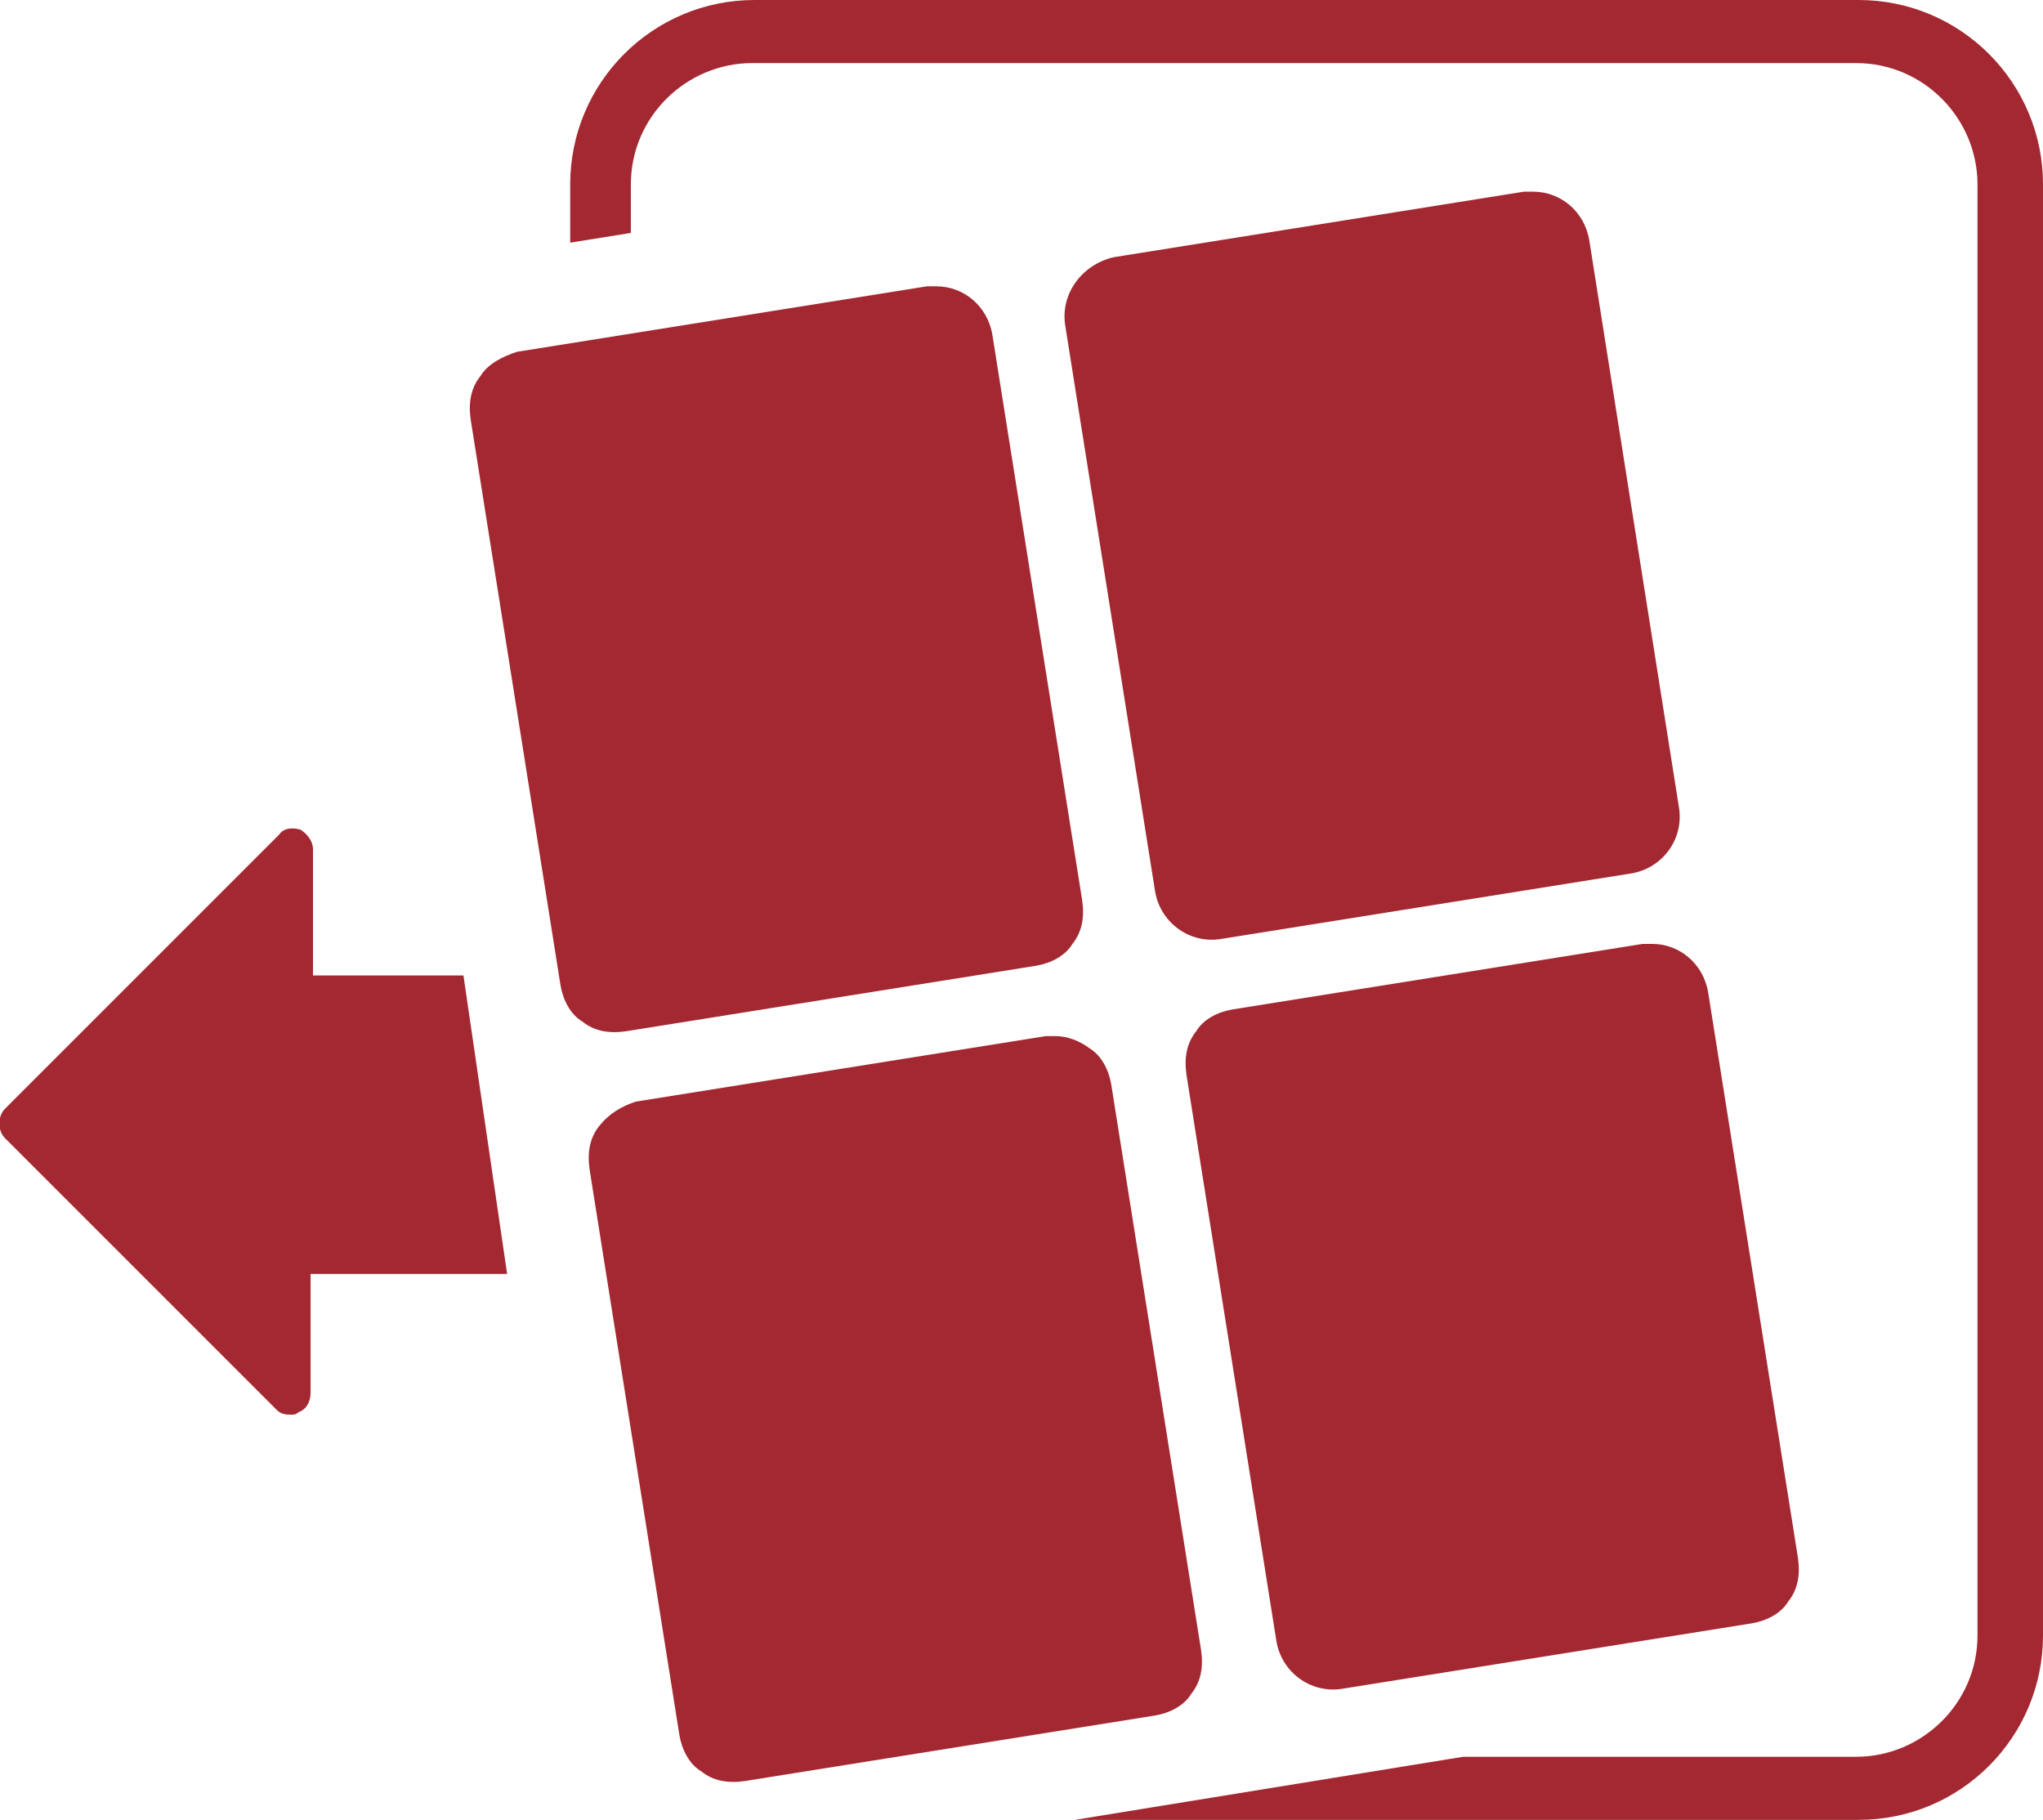 <?xml version="1.0" encoding="UTF-8"?> <!-- Generator: Adobe Illustrator 23.0.3, SVG Export Plug-In . SVG Version: 6.00 Build 0) --> <svg xmlns="http://www.w3.org/2000/svg" xmlns:xlink="http://www.w3.org/1999/xlink" version="1.1" id="Ebene_1" x="0px" y="0px" viewBox="0 0 84.2 75" style="enable-background:new 0 0 84.2 75;" xml:space="preserve"> <style type="text/css"> .st0{fill:#A32831;} </style> <g> <path class="st0" d="M19.8,15.5c-0.4,0.5-0.5,1.1-0.4,1.8l3.7,23.3c0.1,0.6,0.4,1.2,0.9,1.5c0.5,0.4,1.1,0.5,1.8,0.4l16.9-2.7 c0.6-0.1,1.2-0.4,1.5-0.9c0.4-0.5,0.5-1.1,0.4-1.8l-3.7-23.3c-0.2-1.2-1.2-2-2.3-2c-0.1,0-0.2,0-0.4,0l-16.9,2.7 C20.7,14.7,20.1,15,19.8,15.5z"></path> <path class="st0" d="M43.9,13.4l3.7,23.3c0.2,1.3,1.4,2.2,2.7,2l16.9-2.7c1.3-0.2,2.2-1.4,2-2.7L65.5,9.9c-0.2-1.2-1.2-2-2.3-2 c-0.1,0-0.2,0-0.4,0l-16.9,2.7C44.6,10.9,43.7,12.1,43.9,13.4z"></path> <path class="st0" d="M24.7,46.4c-0.4,0.5-0.5,1.1-0.4,1.8L28,71.5c0.1,0.6,0.4,1.2,0.9,1.5c0.5,0.4,1.1,0.5,1.8,0.4l16.9-2.7 c0.6-0.1,1.2-0.4,1.5-0.9c0.4-0.5,0.5-1.1,0.4-1.8l-3.7-23.3c-0.1-0.6-0.4-1.2-0.9-1.5c-0.4-0.3-0.9-0.5-1.4-0.5 c-0.1,0-0.3,0-0.4,0l-16.9,2.7C25.6,45.6,25.1,45.9,24.7,46.4z"></path> <path class="st0" d="M49.3,42.5c-0.4,0.5-0.5,1.1-0.4,1.8l3.7,23.3c0.2,1.3,1.4,2.2,2.7,2l16.9-2.7c0.6-0.1,1.2-0.4,1.5-0.9 c0.4-0.5,0.5-1.1,0.4-1.8l-3.7-23.3c-0.2-1.2-1.2-2-2.3-2c-0.1,0-0.2,0-0.4,0l-16.9,2.7C50.2,41.7,49.6,42,49.3,42.5z"></path> <path class="st0" d="M76.6,0H31.1c-4.2,0-7.6,3.4-7.6,7.6V10L26,9.6v-2c0-2.8,2.3-5,5-5h45.5c2.8,0,5,2.3,5,5v59.8c0,2.8-2.3,5-5,5 l-16.2,0L44.3,75l32.3,0c4.2,0,7.6-3.4,7.6-7.6V7.6C84.2,3.4,80.8,0,76.6,0z"></path> <path class="st0" d="M19.1,40.2l-6.2,0l0-5.2c0-0.3-0.2-0.6-0.5-0.8c-0.3-0.1-0.7-0.1-0.9,0.2L0.2,45.7c-0.3,0.3-0.3,0.9,0,1.2 l11.2,11.2c0.2,0.2,0.4,0.2,0.6,0.2c0.1,0,0.2,0,0.3-0.1c0.3-0.1,0.5-0.4,0.5-0.8l0-4.9l8.1,0L19.1,40.2z"></path> </g> </svg> 